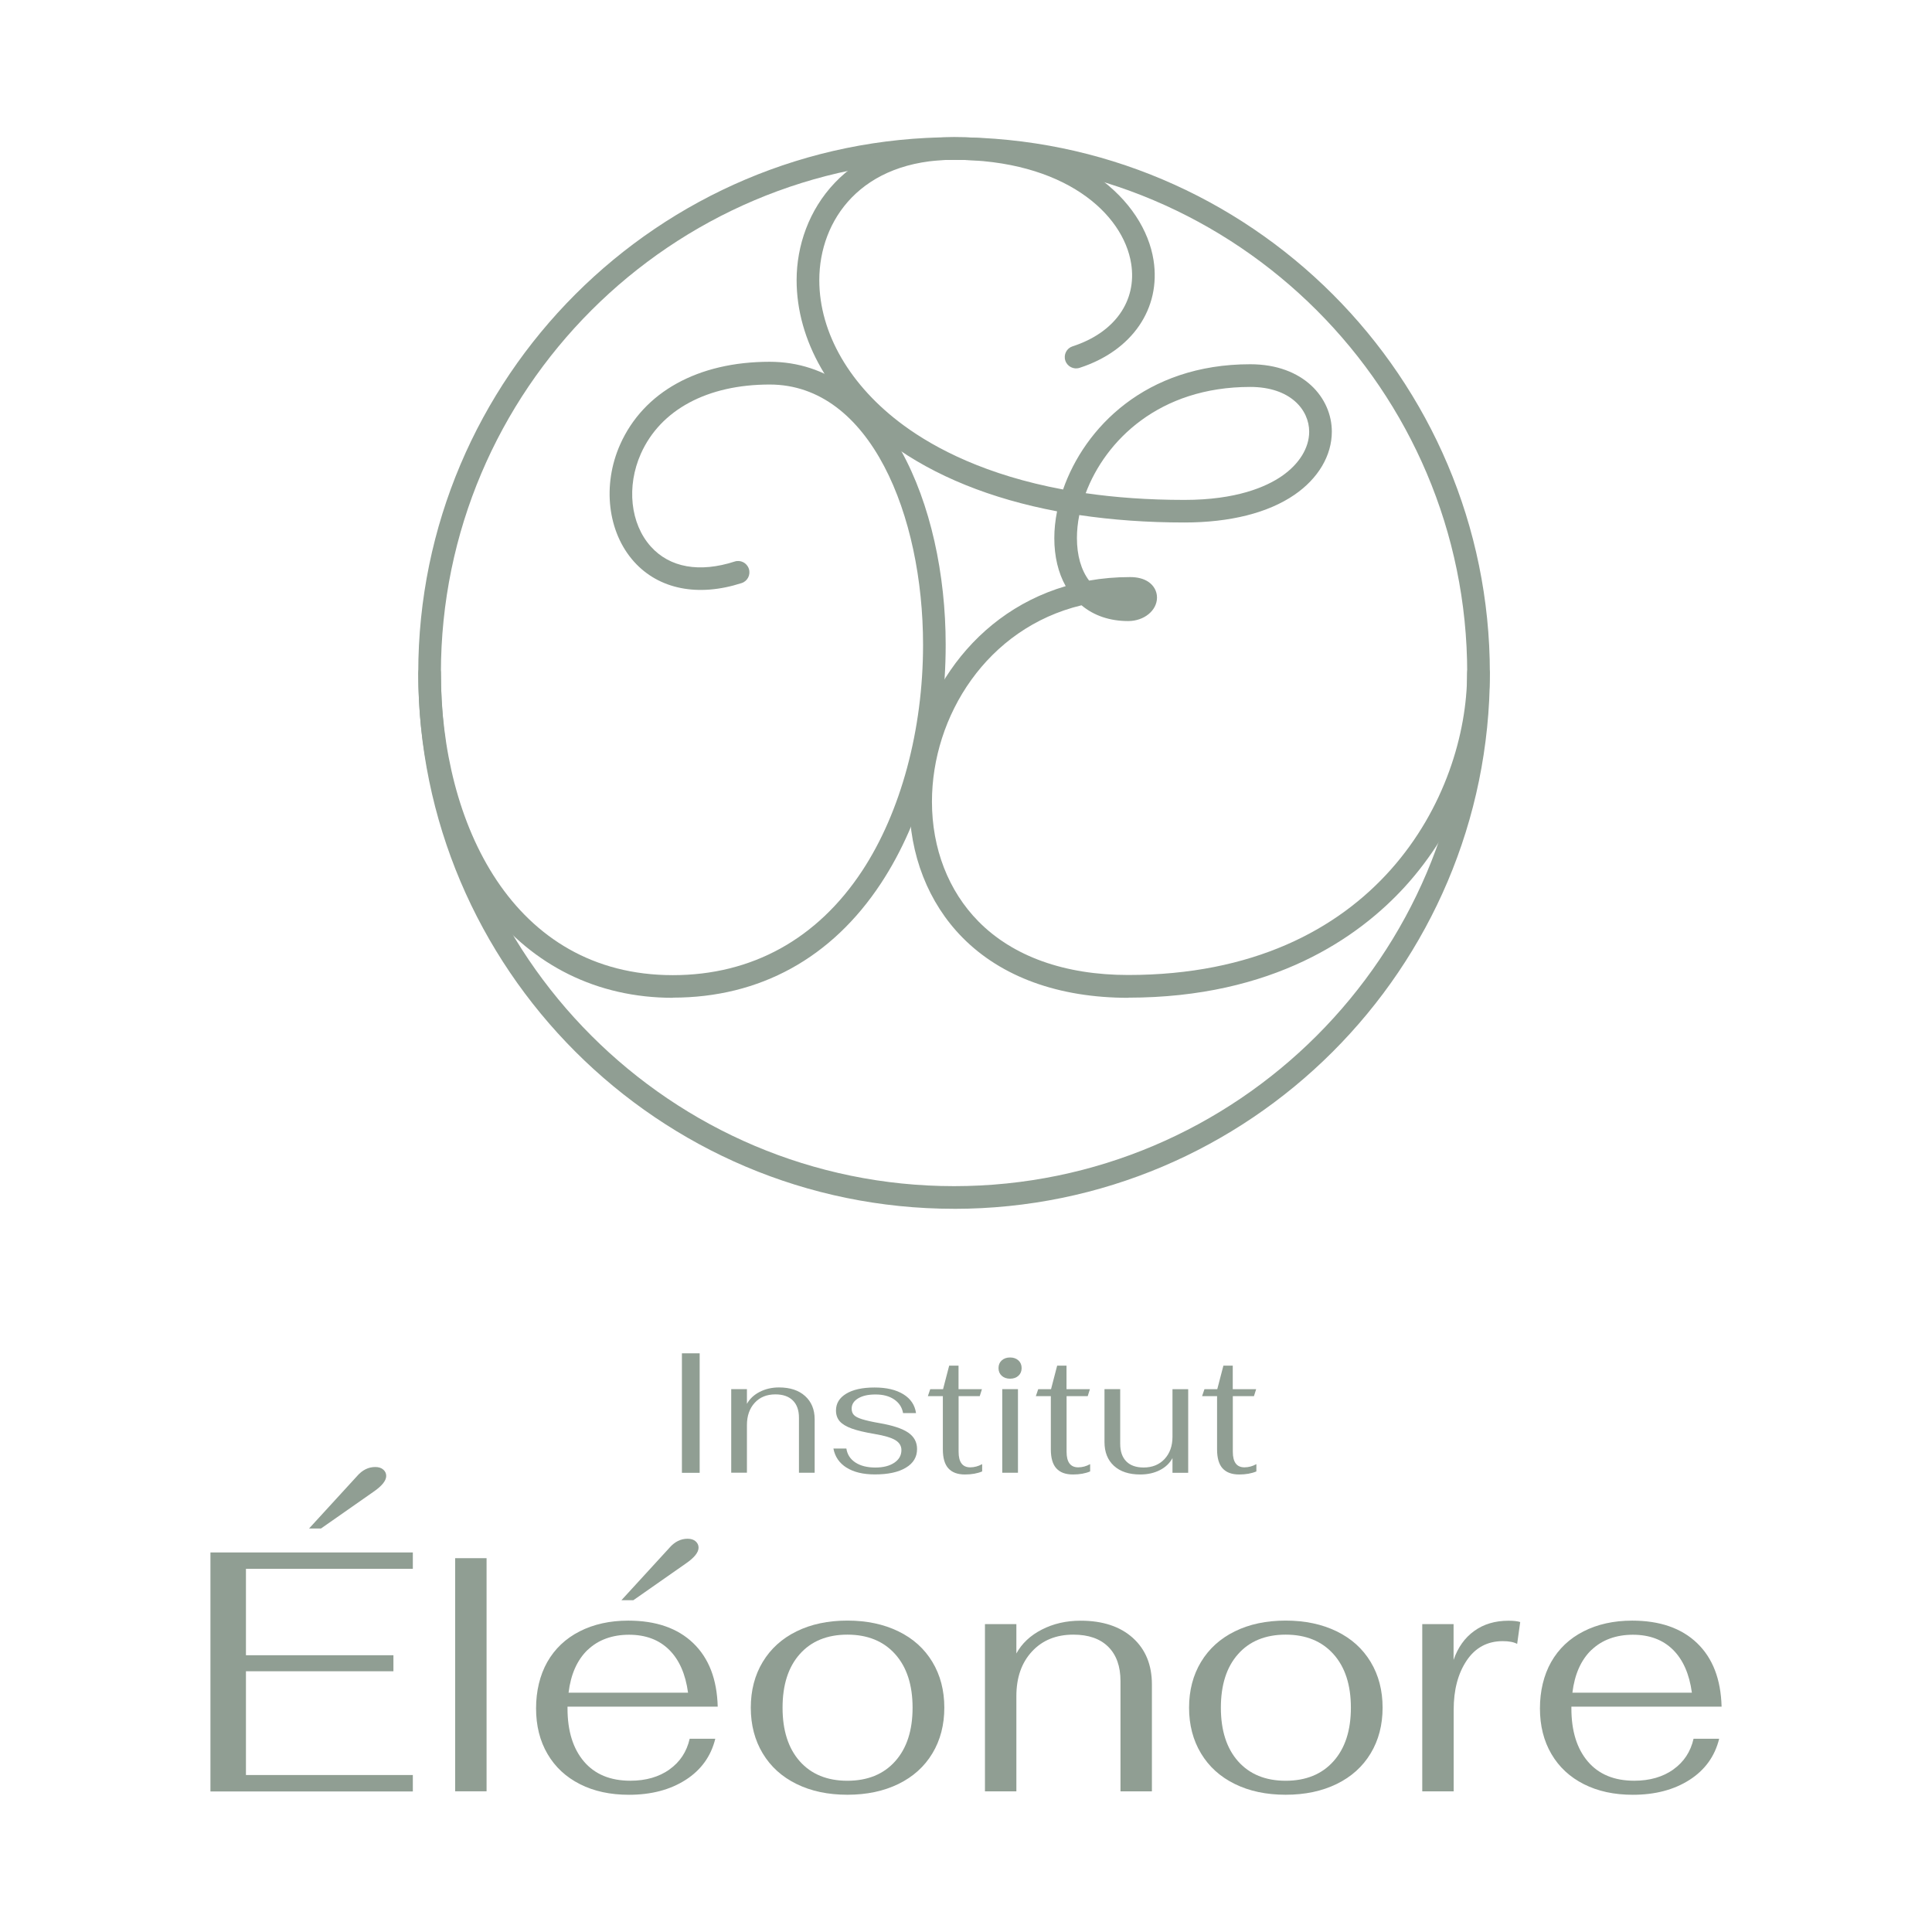 <?xml version="1.0" encoding="UTF-8"?>
<svg id="Calque_1" xmlns="http://www.w3.org/2000/svg" version="1.1" viewBox="0 0 595.28 595.28">
  <!-- Generator: Adobe Illustrator 29.0.0, SVG Export Plug-In . SVG Version: 2.1.0 Build 186)  -->
  <defs>
    <style>
      .st0 {
        fill: #909e93;
      }
    </style>
  </defs>
  <g>
    <path class="st0" d="M210.11,416.98h5.47v36.82h-5.47v-36.82Z"/>
    <path class="st0" d="M225.3,428.02h4.84v4.53c.85-1.54,2.15-2.77,3.91-3.68,1.77-.91,3.76-1.38,5.97-1.38,3.4,0,6.08.88,8.04,2.65s2.95,4.16,2.95,7.18v16.46h-4.84v-16.99c0-2.27-.63-4.04-1.89-5.29s-3.05-1.87-5.37-1.87c-2.67,0-4.79.86-6.38,2.6-1.59,1.74-2.39,4.03-2.39,6.86v14.67h-4.84v-25.76.02Z"/>
    <path class="st0" d="M260.82,452.2c-2.22-1.41-3.56-3.37-4.03-5.88h3.99c.28,1.82,1.19,3.25,2.77,4.29,1.56,1.03,3.61,1.56,6.18,1.56,2.42,0,4.36-.5,5.82-1.48,1.46-.98,2.19-2.27,2.19-3.9,0-1.29-.63-2.32-1.89-3.08-1.26-.75-3.37-1.38-6.32-1.87-2.95-.5-5.29-1.04-7.03-1.66s-2.98-1.38-3.76-2.25c-.78-.9-1.16-2.01-1.16-3.33,0-2.17,1.04-3.9,3.13-5.17s5.01-1.92,8.75-1.92,6.6.7,8.87,2.07c2.25,1.39,3.56,3.32,3.91,5.82h-3.99c-.31-1.79-1.23-3.18-2.74-4.21s-3.41-1.53-5.74-1.53-3.99.4-5.34,1.18c-1.34.8-2.02,1.86-2.02,3.18,0,.81.23,1.46.68,1.94.45.5,1.29.93,2.5,1.31s3,.8,5.39,1.21c4.06.7,7.01,1.67,8.84,2.92,1.82,1.24,2.74,2.93,2.74,5.07,0,2.45-1.14,4.38-3.45,5.75-2.3,1.39-5.47,2.07-9.55,2.07-3.61,0-6.53-.7-8.75-2.11v.02Z"/>
    <path class="st0" d="M292.2,452.42c-1.13-1.26-1.69-3.2-1.69-5.83v-16.41h-4.62l.73-2.15h3.95l1.89-7.26h2.88v7.26h7.21l-.68,2.15h-6.51v17.14c0,3.18,1.19,4.79,3.58,4.79,1.26,0,2.49-.33,3.68-.99v2.25c-1.48.63-3.25.94-5.3.94-2.29,0-3.98-.63-5.11-1.89h0Z"/>
    <path class="st0" d="M308.65,423.9c-.66-.6-.99-1.39-.99-2.37s.33-1.77.99-2.37,1.53-.9,2.57-.9,1.91.3,2.57.9c.66.6.99,1.39.99,2.37s-.33,1.77-.99,2.37-1.53.9-2.57.9-1.91-.3-2.57-.9ZM308.81,428.02h4.84v25.76h-4.84v-25.76Z"/>
    <path class="st0" d="M325.47,452.42c-1.13-1.26-1.69-3.2-1.69-5.83v-16.41h-4.62l.73-2.15h3.95l1.89-7.26h2.88v7.26h7.21l-.68,2.15h-6.51v17.14c0,3.18,1.19,4.79,3.58,4.79,1.26,0,2.49-.33,3.68-.99v2.25c-1.48.63-3.25.94-5.3.94-2.29,0-3.98-.63-5.11-1.89h0Z"/>
    <path class="st0" d="M343.23,451.65c-1.94-1.77-2.92-4.21-2.92-7.34v-16.29h4.84v16.83c0,2.35.63,4.16,1.87,5.42,1.24,1.26,3.02,1.89,5.34,1.89,2.67,0,4.81-.86,6.45-2.6,1.62-1.74,2.45-4.03,2.45-6.86v-14.67h4.84v25.76h-4.84v-4.53c-.85,1.57-2.14,2.82-3.9,3.71-1.76.9-3.76,1.34-6.05,1.34-3.43,0-6.13-.88-8.07-2.65h-.02Z"/>
    <path class="st0" d="M376.69,452.42c-1.13-1.26-1.69-3.2-1.69-5.83v-16.41h-4.62l.73-2.15h3.95l1.89-7.26h2.88v7.26h7.21l-.68,2.15h-6.51v17.14c0,3.18,1.19,4.79,3.58,4.79,1.26,0,2.49-.33,3.68-.99v2.25c-1.48.63-3.25.94-5.3.94-2.29,0-3.98-.63-5.11-1.89h0Z"/>
    <path class="st0" d="M64.84,478.33h62.36v5.06h-51.42v26.61h45.44v4.94h-45.44v31.98h51.42v5.06h-62.36v-73.63ZM110.06,454.75c1.61-1.82,3.46-2.74,5.57-2.74,1.04,0,1.87.27,2.47.8s.9,1.18.9,1.94c0,1.48-1.33,3.12-3.99,4.94l-16.1,11.26h-3.68l14.84-16.2h0Z"/>
    <path class="st0" d="M140.24,480.1h9.68v71.83h-9.68v-71.83h0Z"/>
    <path class="st0" d="M206.25,545.21c3.27-2.32,5.34-5.47,6.25-9.47h7.89c-1.33,5.4-4.38,9.63-9.15,12.68-4.77,3.05-10.59,4.58-17.46,4.58-5.75,0-10.77-1.09-15.08-3.27s-7.64-5.27-10-9.3-3.53-8.72-3.53-14.04,1.16-10.23,3.46-14.31c2.32-4.06,5.62-7.21,9.95-9.42,4.31-2.2,9.32-3.32,14.99-3.32,8.55,0,15.23,2.32,20.04,6.95s7.31,11.14,7.53,19.56h-46.28v.53c0,6.95,1.69,12.4,5.06,16.36,3.37,3.96,8.14,5.93,14.31,5.93,4.77,0,8.79-1.16,12.05-3.46l-.02-.02ZM181.06,508.35c-3.23,3.12-5.19,7.53-5.88,13.2h36.82c-.78-5.75-2.72-10.16-5.84-13.24s-7.24-4.62-12.35-4.62-9.5,1.56-12.73,4.67h-.02ZM206.3,476.85c1.61-1.82,3.46-2.74,5.57-2.74,1.04,0,1.87.27,2.47.8s.9,1.18.9,1.94c0,1.48-1.33,3.12-3.99,4.94l-16.1,11.26h-3.68l14.84-16.2h0Z"/>
    <path class="st0" d="M245.42,549.67c-4.49-2.2-7.96-5.34-10.41-9.42-2.45-4.06-3.68-8.77-3.68-14.09s1.23-10.03,3.68-14.09,5.92-7.21,10.41-9.42,9.71-3.32,15.67-3.32,11.21,1.11,15.73,3.32c4.53,2.2,8.01,5.35,10.46,9.42,2.45,4.06,3.68,8.77,3.68,14.09s-1.23,10.03-3.68,14.09-5.93,7.21-10.46,9.42-9.76,3.32-15.73,3.32-11.19-1.11-15.67-3.32ZM275.81,542.68c3.58-3.99,5.37-9.5,5.37-16.51s-1.79-12.52-5.37-16.51-8.49-6-14.72-6-11.14,2.01-14.67,6c-3.55,3.99-5.3,9.5-5.3,16.51s1.77,12.52,5.3,16.51c3.55,3.99,8.44,6,14.67,6s11.16-2.01,14.72-6Z"/>
    <path class="st0" d="M303.48,500.41h9.68v9.05c1.69-3.08,4.29-5.54,7.84-7.36s7.53-2.74,11.94-2.74c6.8,0,12.17,1.77,16.1,5.3,3.93,3.55,5.88,8.32,5.88,14.36v32.92h-9.68v-33.97c0-4.56-1.26-8.07-3.78-10.58-2.52-2.49-6.1-3.73-10.73-3.73-5.34,0-9.58,1.74-12.78,5.21-3.2,3.46-4.79,8.04-4.79,13.73v29.34h-9.68v-51.54h0Z"/>
    <path class="st0" d="M380.46,549.67c-4.49-2.2-7.96-5.34-10.41-9.42-2.45-4.06-3.68-8.77-3.68-14.09s1.23-10.03,3.68-14.09,5.92-7.21,10.41-9.42,9.71-3.32,15.67-3.32,11.21,1.11,15.73,3.32c4.53,2.2,8.01,5.35,10.46,9.42,2.45,4.06,3.68,8.77,3.68,14.09s-1.23,10.03-3.68,14.09c-2.45,4.06-5.93,7.21-10.46,9.42s-9.76,3.32-15.73,3.32-11.19-1.11-15.67-3.32ZM410.86,542.68c3.58-3.99,5.37-9.5,5.37-16.51s-1.79-12.52-5.37-16.51-8.49-6-14.72-6-11.14,2.01-14.67,6c-3.55,3.99-5.3,9.5-5.3,16.51s1.77,12.52,5.3,16.51c3.55,3.99,8.44,6,14.67,6s11.16-2.01,14.72-6Z"/>
    <path class="st0" d="M438.19,500.41h9.68v11.04c1.33-3.86,3.45-6.83,6.37-8.93,2.92-2.11,6.43-3.15,10.58-3.15,1.61,0,2.8.15,3.58.41l-.94,6.73c-1.04-.56-2.52-.85-4.41-.85-4.77,0-8.49,2.01-11.16,6-2.67,3.99-3.99,9.05-3.99,15.15v25.13h-9.68v-51.54h-.02Z"/>
    <path class="st0" d="M515.56,545.21c3.27-2.32,5.34-5.47,6.25-9.47h7.89c-1.33,5.4-4.38,9.63-9.15,12.68-4.77,3.05-10.59,4.58-17.46,4.58-5.75,0-10.77-1.09-15.08-3.27s-7.64-5.27-10-9.3-3.53-8.72-3.53-14.04,1.16-10.23,3.46-14.31c2.32-4.06,5.62-7.21,9.95-9.42,4.31-2.2,9.32-3.32,14.99-3.32,8.55,0,15.23,2.32,20.04,6.95s7.31,11.14,7.53,19.56h-46.28v.53c0,6.95,1.69,12.4,5.06,16.36,3.37,3.96,8.14,5.93,14.31,5.93,4.77,0,8.79-1.16,12.05-3.46l-.02-.02ZM490.36,508.35c-3.23,3.12-5.19,7.53-5.88,13.2h36.82c-.78-5.75-2.72-10.16-5.83-13.24-3.12-3.08-7.24-4.62-12.35-4.62s-9.5,1.56-12.73,4.67h-.02Z"/>
  </g>
  <path class="st0" d="M207.33,307.44c-46.93,0-78.44-40.22-78.44-100.06,0-1.92,1.56-3.48,3.48-3.48s3.48,1.56,3.48,3.48c0,46.33,22.1,93.08,71.46,93.08,24.32,0,44.48-11.11,58.32-32.11,11.94-18.12,18.78-43.51,18.78-69.66,0-39.85-16.23-80.21-47.26-80.21-19.18,0-33.63,7.76-39.68,21.3-4.49,10.08-3.27,21.58,3.07,28.63,5.82,6.48,14.99,8.11,25.81,4.61,1.82-.6,3.8.41,4.39,2.25s-.41,3.8-2.25,4.39c-13.41,4.33-25.48,1.92-33.14-6.6-8.14-9.07-9.85-23.59-4.26-36.14,7.21-16.16,23.99-25.45,46.05-25.45,35.61,0,54.24,43.86,54.24,87.18,0,27.88-7.08,53.97-19.93,73.5-15.18,23.06-37.36,35.24-64.14,35.24l.02.03Z"/>
  <path class="st0" d="M293.96,372.45c-91.02,0-165.09-74.06-165.09-165.09S202.92,42.28,293.96,42.28s165.09,74.06,165.09,165.09-74.06,165.09-165.09,165.09ZM293.96,49.25c-87.18,0-158.11,70.93-158.11,158.11s70.93,158.11,158.11,158.11,158.11-70.93,158.11-158.11S381.14,49.25,293.96,49.25h0Z"/>
  <path class="st0" d="M347.64,307.44c-21.43,0-39.1-6.42-51.09-18.57-10.54-10.68-16.36-25.53-16.36-41.81,0-28.36,17.65-57.52,48.17-66.46-2.3-4.09-3.51-9.13-3.51-14.79,0-2.62.28-5.4.85-8.26-20.37-3.85-37.78-10.86-51.37-20.84-18.35-13.46-28.88-31.83-28.88-50.39,0-21.22,15.18-44.06,48.5-44.06,38.11,0,58.58,19.64,61.47,37.88,2.35,14.92-6.58,27.95-22.79,33.2-1.82.6-3.8-.41-4.39-2.24-.6-1.84.41-3.8,2.24-4.39,12.96-4.19,19.88-13.96,18.05-25.48-2.44-15.42-20.56-31.99-54.57-31.99-28.68,0-41.52,18.62-41.52,37.08,0,16.33,9.48,32.64,26.03,44.77,9.8,7.19,25.45,15.33,49.08,19.73,6.58-18.91,25.35-38.59,57.65-38.59,16.53,0,25.16,10.44,25.16,20.77,0,7.34-4.18,14.42-11.49,19.44-8.14,5.6-19.88,8.55-33.95,8.55-11.4,0-22.23-.78-32.37-2.29-.5,2.45-.73,4.84-.73,7.09,0,5.34,1.29,9.85,3.75,13.1,4.01-.71,8.22-1.08,12.61-1.08,2.29,0,4.18.48,5.62,1.44,1.71,1.14,2.69,2.92,2.69,4.87,0,3.99-3.98,7.24-8.87,7.24-5.67,0-10.56-1.66-14.39-4.86-29.14,7-46.08,34.15-46.08,60.52,0,14.44,5.09,27.53,14.34,36.9,10.64,10.79,26.61,16.49,46.13,16.49,76.62,0,104.43-55.66,104.43-93.08,0-1.92,1.56-3.48,3.48-3.48s3.48,1.56,3.48,3.48c0,23.34-9.78,47.97-26.16,65.91-14.24,15.58-40.58,34.16-85.27,34.16l.07-.02ZM334.51,151.96c9.05,1.31,19.16,2.07,30.43,2.07,15.98,0,25.13-3.99,29.99-7.33,5.37-3.7,8.45-8.69,8.45-13.69,0-6.65-5.69-13.79-18.18-13.79-28.1,0-44.61,16.56-50.69,32.76v-.02Z"/>
</svg>
